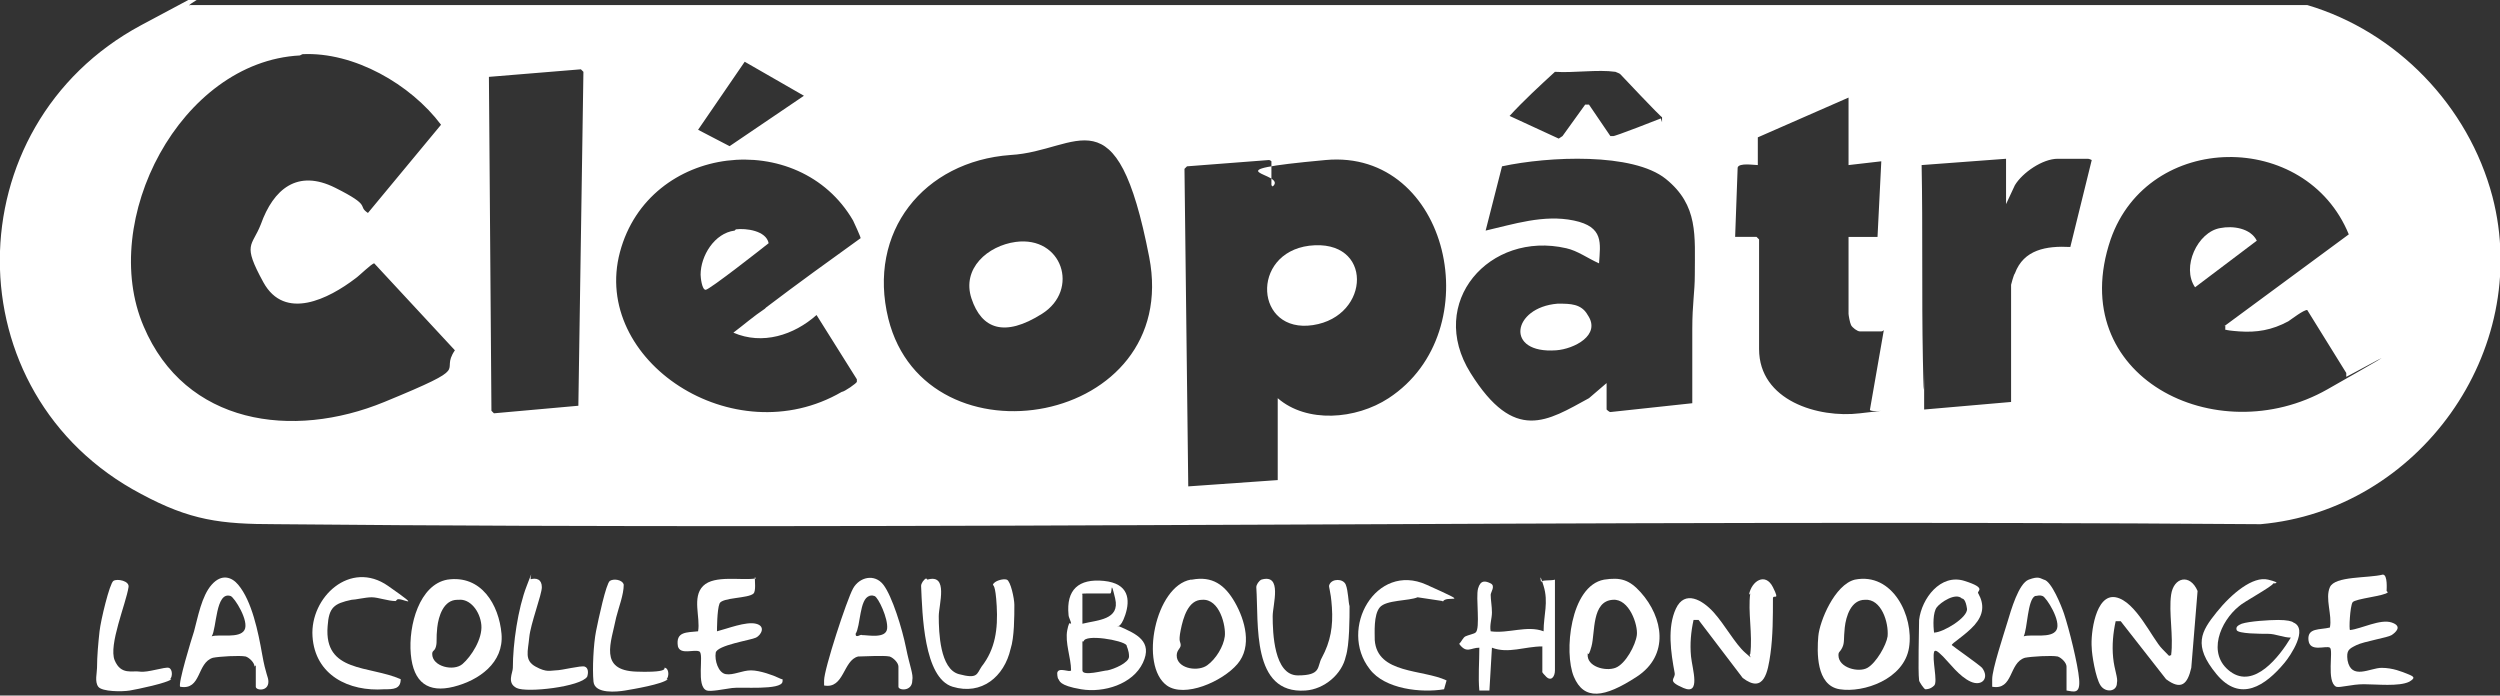 <?xml version="1.0" encoding="UTF-8"?>
<svg id="Calque_1" xmlns="http://www.w3.org/2000/svg" version="1.1" viewBox="0 0 198.4 55.2">
  <rect x="0" y="0" width="198.4" height="55.2" fill="#333333" stroke="none"/>
  <!-- Generator: Adobe Illustrator 29.0.0, SVG Export Plug-In . SVG Version: 2.1.0 Build 186)  -->
  <defs>
    <style>
      .st0 {
        fill: #fff;
      }
    </style>
  </defs>
  <path class="st0" d="M183.1.4c7.1,2.1,12.8,8,14.7,15.2,3.2,12.3-5.9,24.9-18.4,26-52.5-.4-105.1.5-157.5,0-4.4,0-6.8-.3-10.7-2.4-15-7.9-14.9-29.2,0-37.2s2.6-1.1,3.9-1.6h168ZM23.8,4.4c-9.5.5-16,13.1-12.4,21.5,3.3,7.8,11.8,9,19.1,6s4.3-2.2,5.6-4.1l-6.4-6.9c-.2,0-1.2,1-1.5,1.2-2.1,1.6-5.6,3.4-7.3.3s-.9-2.8-.2-4.6c1-2.8,2.9-4.4,5.9-2.9s1.7,1.4,2.6,2l5.8-7c-2.4-3.2-6.9-5.8-11-5.6ZM59.1,4.9l-3.7,5.4,2.5,1.3,5.9-4-4.7-2.7ZM45.9,32.1l.4-26.4-.2-.2-7.3.6.2,26.5.2.2,6.7-.6ZM131.9,9.7v-.4c-.1,0-3.3-3.4-3.3-3.4-.1-.1-.2-.1-.4-.2-1.4-.2-3.3.1-4.8,0-1.2,1.1-2.5,2.3-3.6,3.5l3.9,1.8.3-.2,1.8-2.5h.3c0,0,1.7,2.5,1.7,2.5h.2c0,.1,3.8-1.4,3.8-1.4ZM146.8,7.7l-7.3,3.2v2.2c-.3,0-1.5-.2-1.6.2l-.2,5.5h1.7l.2.2v8.7c0,4.1,4.7,5.5,8,5.1s.7,0,.8-.3l1.1-6.3c0,0-.1.1-.2.1h-1.7c-.2,0-.6-.3-.7-.5s-.2-.8-.2-.9v-6.1h2.3l.3-6-2.6.3v-5.4ZM80.2,12.3c-6.9.5-11.4,6.1-9.7,13,3,12,23.3,8.5,20.7-4.9s-5.6-8.4-11-8.1ZM127.5,30.4v2.1c0,0,.2.2.3.2l6.5-.7c0-2,0-3.9,0-5.9s.2-2.9.2-4.3c0-3.1.3-5.5-2.3-7.6s-9.3-1.8-13-1l-1.3,5.1c2.2-.5,4.6-1.3,7-.8s2.1,1.8,2,3.4c-.9-.4-1.7-1-2.6-1.2-6.1-1.4-11.1,4.3-7.6,9.9s6.1,3.8,9.4,2l1.4-1.2ZM176.5,25.9l9.9-7.3c-3.4-8.3-15.9-8.2-18.9.4-3.7,10.9,8.4,16.9,17.2,11.9s1.4-.9,1.5-1c0-.1,0-.2,0-.3l-3.1-5c-.3,0-1.2.7-1.5.9-1.3.7-2.5.9-3.9.8s-1.1-.2-1.1-.2,0-.2,0-.3ZM60.8,24.4c2.5-1.9,5-3.7,7.5-5.5,0-.1-.5-1.2-.6-1.4-4.3-7.4-16.2-6.1-18.5,2.5s9,16.1,17.6,11.1c.2,0,1.2-.7,1.2-.8s0-.1,0-.2l-3.2-5.1c-1.8,1.6-4.3,2.4-6.6,1.4.8-.6,1.6-1.3,2.5-1.9ZM100.9,14.7v-1.9s-.1-.1-.2-.1l-6.5.5-.2.2.3,25.2,7.1-.5v-6.5c2.3,2,6.2,1.7,8.8,0,8.1-5.3,4.8-19.8-5-18.9s-2.9,1-4.2,2.1ZM159.2,12.6l-6.7.5c.1,5.1,0,10.3.1,15.4s.1.5.1.7c0,1.1,0,2.2,0,3.3l6.9-.6v-9.3s.2-.8.3-.9c.7-1.9,2.5-2.2,4.4-2.1l1.7-6.9c0,0-.2-.1-.3-.1h-2.4c-1.2,0-2.8,1.1-3.4,2.1l-.7,1.5v-3.6Z"/>
  <path class="st0" d="M94.6,46c1.6-.3,2.6.4,3.4,1.8s1.4,3.5.2,4.9-4.2,2.7-5.6,1.7c-2.2-1.6-.9-7.9,1.9-8.4ZM95.4,47.6c-1.1,0-1.5,1.4-1.7,2.4s0,.9,0,1.2-.4.4-.3,1c.2.9,1.7,1.1,2.4.6s1.3-1.5,1.4-2.3-.4-3-1.8-2.9Z"/>
  <path class="st0" d="M147.2,46c3-.6,4.7,2.9,4.3,5.4s-3.6,3.6-5.5,3.3-1.8-3-1.7-4.2,1.3-4.1,2.9-4.5ZM148,47.6c-1.1,0-1.5,1.3-1.6,2.2s0,1.2-.2,1.6-.3.3-.3.6c0,1,1.6,1.4,2.3,1s1.5-1.8,1.6-2.5c.1-1.1-.5-3-1.8-2.9Z"/>
  <path class="st0" d="M35.5,46c2.7-.4,4.1,2,4.3,4.3s-1.8,3.7-3.8,4.2-3.2-.3-3.4-2.6.7-5.5,2.9-5.9ZM36.3,47.6c-1.1,0-1.5,1.3-1.6,2.2s0,1.1-.1,1.5-.3.3-.3.6c0,1,1.7,1.4,2.4.8s1.6-2,1.5-3.1-.9-2.1-1.8-2Z"/>
  <path class="st0" d="M127.3,46c1.3-.2,2,0,2.9,1,1.8,2,2.3,5-.3,6.7s-4.2,1.9-5,0-.3-7.2,2.4-7.7ZM128,47.6c-1.7.1-1.4,2.6-1.7,3.7s-.3.3-.3.6c-.1,1,1.4,1.4,2.2,1.1s1.6-1.8,1.7-2.6-.6-2.9-1.9-2.8Z"/>
  <path class="st0" d="M138.8,47.2c.2-1.1,1.3-1.8,1.9-.6s0,.5,0,.9c0,1.4,0,3-.2,4.4s-.5,3.2-2.2,1.9l-3.5-4.6h-.4c-.2.9-.3,1.9-.2,2.9s.8,3.1-.6,2.5-.6-.7-.7-1.2c-.3-1.6-.6-3.6.1-5.1s2.1-.7,3,.3,1.7,2.5,2.5,3.2.2.2.4.1c.2-1.5-.2-3.4,0-4.8Z"/>
  <path class="st0" d="M172.3,47.2c.2-1.4,1.5-1.7,2.1-.3l-.5,6.1c-.3,1.3-.8,1.8-2,.9l-3.6-4.6h-.4c-.2.9-.3,1.9-.2,2.9s.4,1.6.3,2c0,.7-.9.8-1.3.2s-.7-2.5-.7-3c-.1-1.1.3-4.3,1.9-4s2.9,3.3,3.7,4.1.4.5.7.5c.2-1.5-.2-3.4,0-4.8Z"/>
  <path class="st0" d="M59.9,45.8c0,.3.1,1.1-.1,1.3-.4.4-2.5.3-2.7.8s-.2,2.1-.2,2.2c.8-.2,2.3-.8,3.1-.6s.4.9,0,1.1-3.1.6-3.2,1.2.2,1.6.8,1.7,1.3-.3,2-.3,1.8.4,2.2.6.3,0,.3.3c-.1.7-3.3.4-4,.5s-1.7.3-2,.2c-.9-.3-.2-2.9-.6-3.1s-1.5.3-1.7-.4c-.2-1.2.7-1.1,1.6-1.2.2-1.1-.5-2.7.4-3.6s3.1-.4,4.2-.6Z"/>
  <path class="st0" d="M189.5,47c-.2.3-2.6.5-2.8.8s-.3,2.2-.2,2.2c.9-.1,2.4-.9,3.3-.6s.3.8,0,1-2.2.5-2.8.8-.8.4-.7,1.2c.3,1.6,1.8.6,2.7.6s1.6.3,2.1.5.6.3.1.6c-.8.4-2.6.2-3.6.2s-1.9.3-2.2.2c-.8-.4-.2-2.9-.5-3.1s-1.6.4-1.7-.6.9-.8,1.7-1c.2-1-.4-2.3,0-3.2s3-.7,4.2-1c.4,0,.3,1.2.3,1.3Z"/>
  <path class="st0" d="M88.8,49.7c1.4.6,2.7,1.2,1.9,2.9s-3.1,2.4-4.9,2.1-1.7-.7-1.8-.8-.1-.5-.1-.5c.1-.5,1,0,1.1-.2,0-1-.5-2.2-.3-3.2s.3-.3.3-.5-.2-.5-.2-.7c-.2-2,.8-2.9,2.8-2.7s2.1,1.5,1.7,2.7-.7.8-.6.9ZM88.1,47.1c-.5,0-1.3,0-1.9,0s-.2.1-.3.1v2.3c1.2-.3,3-.3,2.6-2s-.2-.4-.4-.4ZM85.9,50.9c0,.3,0,1.8,0,2.3s1.7,0,2,0c.5-.1,1.7-.6,1.7-1.1s-.2-.8-.2-.9c-.3-.4-3.3-.9-3.4-.3Z"/>
  <path class="st0" d="M20.2,52.9c0-.3-.4-.7-.7-.8-.5-.1-2.1,0-2.6.1-1.3.4-.9,2.6-2.6,2.3-.2-.2.9-3.8,1.1-4.4.3-1.1.6-2.8,1.4-3.7s1.6-.6,2.1,0c1.1,1.3,1.6,3.8,1.9,5.5s.5,1.8.5,2.2c0,.8-1,.7-1,.4,0-.5,0-1.3,0-1.7ZM16.8,50.5c.6-.2,2.2.2,2.6-.5s-.8-2.6-1.1-2.7c-1.2-.4-1.1,2.6-1.5,3.2Z"/>
  <path class="st0" d="M71.3,52.9c0-.3-.4-.7-.7-.8-.5-.1-2,0-2.5,0-1.2.3-1.1,2.6-2.7,2.3,0-.1,0-.2,0-.4,0-.9,1.8-6.4,2.3-7.3s1.7-1.2,2.4-.3,1.5,3.5,1.8,5,.6,2.1.5,2.6c0,.9-1.1.8-1.1.5,0-.5,0-1.3,0-1.7ZM69,47.3c-.8.2-.7,2.4-1.1,3,0,.4.4,0,.5.1.5,0,1.9.3,2-.5s-.7-2.5-1-2.6-.3,0-.5,0Z"/>
  <path class="st0" d="M164,52.9c0-.3-.4-.7-.7-.8-.5-.1-2.1,0-2.6.1-1.3.4-.9,2.6-2.6,2.3,0-.2,0-.4,0-.6,0-.8.9-3.5,1.2-4.5s.9-3.1,1.7-3.4.9-.1,1.2,0c.6.1,1.4,2.1,1.6,2.7.4,1.2,1.1,4,1.2,5.2s-.4,1-1,.9c0-.6,0-1.3,0-1.8ZM160.6,50.5c.6-.2,2.2.2,2.6-.5s-.8-2.6-1.1-2.7-.4,0-.6,0c-.6.3-.6,2.6-.9,3.2Z"/>
  <path class="st0" d="M73.6,46c1.7-.5.9,2,.9,2.9,0,1.3.1,4.2,1.6,4.6s1.4,0,1.8-.6c1.1-1.4,1.3-3,1.2-4.8s-.3-1.6-.3-1.7c.1-.3.8-.5,1.1-.4s.6,1.5.6,2c0,.9,0,2.6-.3,3.5-.5,2.2-2.3,3.7-4.6,3s-2.4-5.8-2.5-8c0-.2.2-.5.4-.6Z"/>
  <path class="st0" d="M100.1,46c1.7-.5.9,2,.9,2.9,0,1.3.1,4.7,2,4.7s1.5-.7,1.9-1.4c.7-1.3.9-2.5.8-4s-.3-1.6-.2-1.8c.2-.5,1.1-.5,1.3,0s.2,1.4.3,1.7c0,.9,0,3.1-.3,4-.3,1.4-1.7,2.6-3.2,2.7-4.3.3-3.7-5.3-3.9-8.2,0-.2.2-.5.4-.6Z"/>
  <path class="st0" d="M153.5,51.7c-.2.6.3,2.4,0,2.7s-.6.3-.7.3c-.1,0-.5-.6-.5-.7-.1-.8,0-3.9,0-4.8.2-1.7,1.7-3.7,3.6-3.1s.9.8,1.1,1c.5.9.4,1.7-.3,2.5s-1.9,1.5-1.8,1.6,2.1,1.5,2.4,1.8c.6.8,0,1.5-.9,1.1s-1.7-1.5-2.2-2-.6-.5-.7-.4ZM153.5,50.2c.7,0,2.7-1.2,2.6-1.9s-.3-.8-.4-.8c-.5-.5-1.7.3-2,.7s-.3,1.4-.2,2.1Z"/>
  <path class="st0" d="M122.4,51.3c-1.4,0-2.7.6-4,.1l-.2,3.4h-.8c-.1-1.1,0-2.2,0-3.4-.7,0-1,.5-1.6-.3.2-.2.3-.5.5-.6s.7-.2.8-.3c.4-.3,0-2.8.2-3.5s.6-.6,1-.4,0,.7,0,.9c0,.4.1.9.1,1.4s-.2,1-.1,1.5c1.4.2,2.9-.5,4.2,0,0-1.3.4-2.3,0-3.6s-.2-.3-.2-.3c0-.2.8-.1,1.1-.2v7.2c0,.5-.3.9-.7.5s-.3-.4-.3-.4v-2.1Z"/>
  <path class="st0" d="M114.5,47.7l-2-.3c-.7.3-2.5.2-3,.8s-.4,2-.4,2.6c.2,2.7,3.8,2.3,5.7,3.2l-.2.7c-1.8.3-4.7,0-5.9-1.6-2.5-3.2.5-8.5,4.5-6.7s1.4.7,1.3,1.4Z"/>
  <path class="st0" d="M31.4,47.7c-.6,0-1.4-.3-1.9-.3s-1.3.2-1.6.2c-1.4.3-1.8.6-1.9,2.1-.3,3.7,3.3,3.1,5.8,4.2,0,.8-.6.8-1.3.8-2.8.2-5.5-1.1-5.7-4.2s3-6.1,6-4,.9.8.7,1.1Z"/>
  <path class="st0" d="M181.8,50.6c-.6,0-1.2-.3-1.8-.3s-2.4,0-2.5-.3.2-.4.4-.5c.6-.2,2.2-.3,2.9-.3s1.1.1,1.2.2c1.2.5-.2,2.6-.7,3.2-1.5,1.8-3.5,3.2-5.4.9s-1.2-3.4,0-4.9,2.9-2.9,4.1-2.6.4.3.4.3c0,.2-2.4,1.5-2.7,1.8-1.5,1.2-2.6,3.8-.7,5.2s3.9-1.2,4.8-2.7Z"/>
  <path class="st0" d="M13.6,53.9c-.3.3-2.7.8-3.3.9s-2.2.1-2.5-.3-.1-1.1-.1-1.5c0-.9.1-2,.2-2.9s.8-3.8,1.1-4,1.3,0,1.2.5c-.2,1.3-1.6,4.6-1.1,5.8s1.4.8,2,.9,2-.4,2.3-.3.3.7.1.9Z"/>
  <path class="st0" d="M53,53.9c-.4.4-2.8.8-3.4.9s-2.4.3-2.5-.7,0-3,.2-4,.8-3.8,1.1-4,1-.1,1.1.3c0,.8-.4,1.8-.6,2.6-.4,2-1.4,4.2,1.6,4.3s2-.4,2.3-.3.3.7.1.9Z"/>
  <path class="st0" d="M42,46c.6-.2,1,0,1,.6s-.9,2.9-1,4-.4,1.8.5,2.3,1.2.3,1.6.3c.5,0,2-.4,2.3-.3s.3.5.2.8c-.5.8-4.8,1.3-5.6.9s-.3-1.2-.3-1.6c0-1.9.4-4.7,1.1-6.5s.1-.4.4-.5Z"/>
  <path class="st0" d="M103.9,19.5c5.1-.6,4.9,5.6.3,6.3s-5-5.7-.3-6.3Z"/>
  <path class="st0" d="M80.6,19.2c3.7-.5,5.1,3.8,2.1,5.7s-4.8,1.2-5.6-1.2,1.3-4.2,3.5-4.5Z"/>
  <path class="st0" d="M123.7,24.1c.9,0,1.8,0,2.3.9,1.1,1.6-1.1,2.7-2.5,2.8-4.1.3-3.5-3.4.1-3.7Z"/>
  <path class="st0" d="M176.2,18.1c1-.2,2.4,0,2.9,1l-4.9,3.7c-1.1-1.6.2-4.4,2-4.7Z"/>
  <path class="st0" d="M58.4,18.2c.8-.1,2.4.1,2.6,1.1-.5.4-4.7,3.7-5,3.7s-.4-1-.4-1.2c0-1.5,1.1-3.3,2.7-3.5Z"/>
</svg>